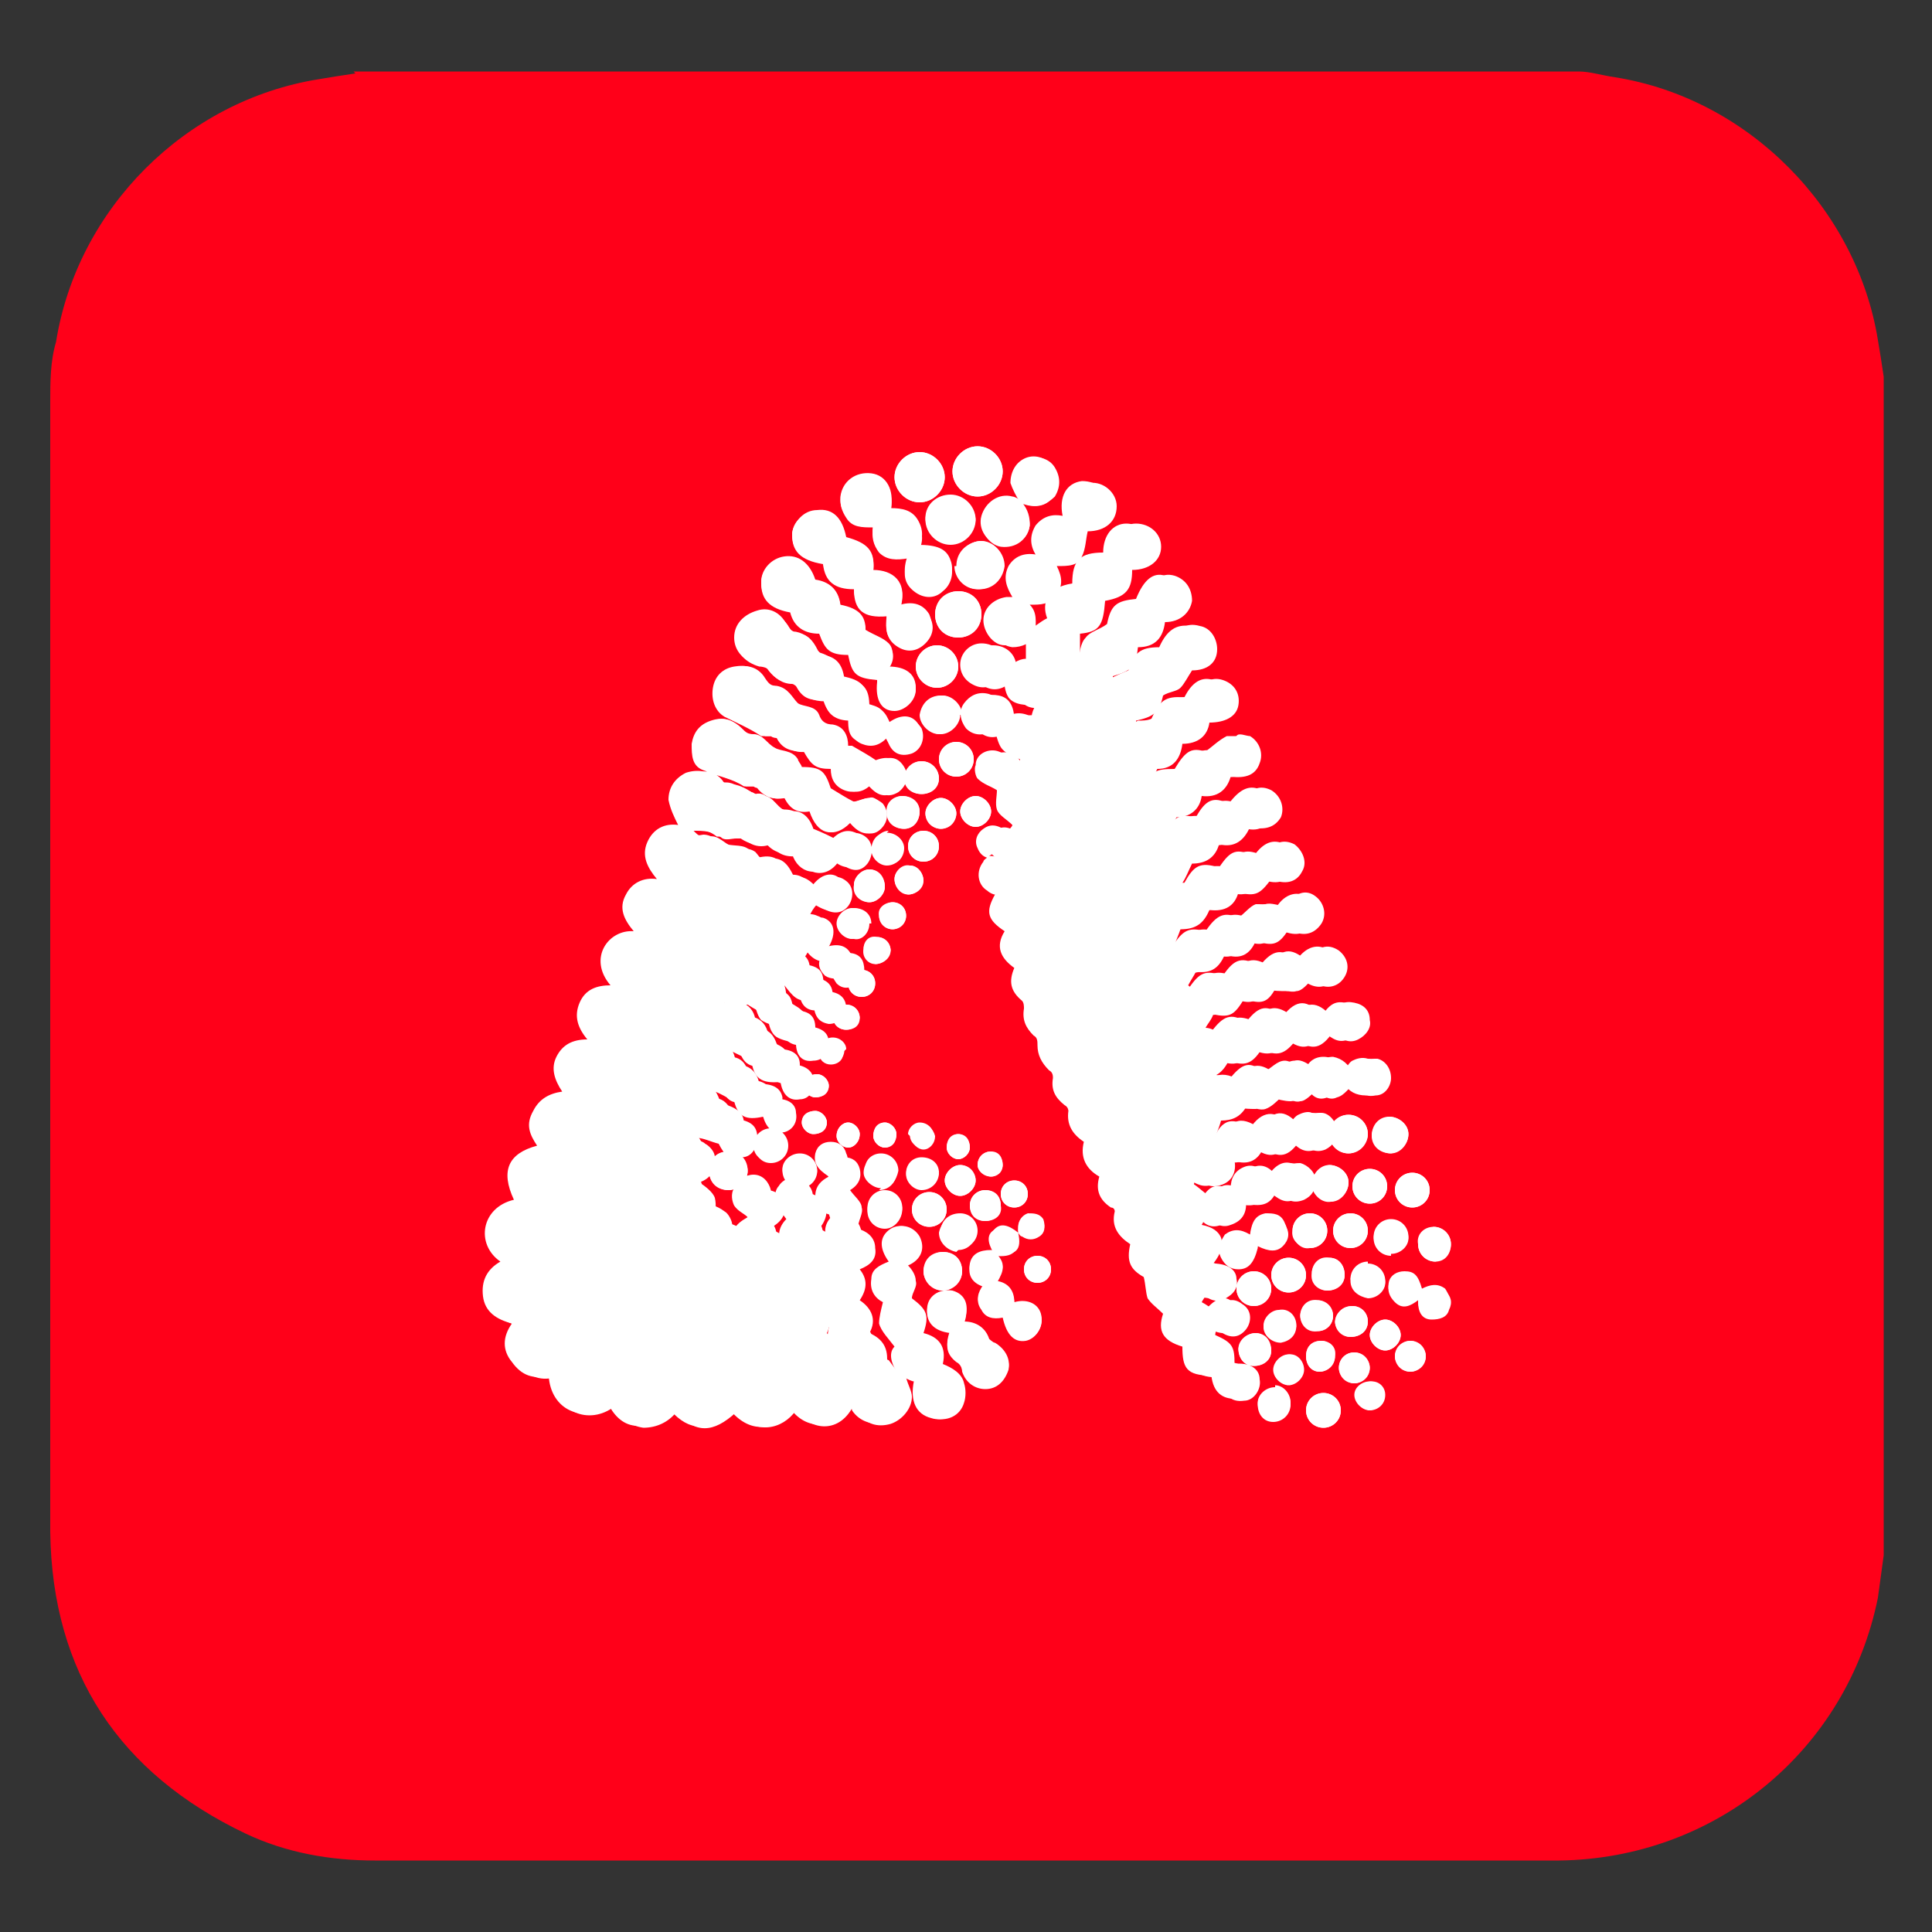 <?xml version="1.0" encoding="UTF-8"?>
<svg xmlns="http://www.w3.org/2000/svg" version="1.1" viewBox="0 0 100 100">
  <rect x="0" y="0" width="100" height="100" fill="#333333" stroke="none"/>
  <defs>
    <style>
      .cls-1 {
        fill: #fff;
      }

      .cls-2 {
        fill: #ff0019;
      }
    </style>
  </defs>
  <!-- Generator: Adobe Illustrator 28.6.0, SVG Export Plug-In . SVG Version: 1.2.0 Build 709)  -->
  <g>
    <g id="Camada_1">
      <path class="cls-2" d="M18.3,3.7c21.1,0,42.3,0,63.4,0,.6,0,1.2.2,1.9.3,6.9,1.1,12.5,6.8,13.6,13.6.1.6.2,1.2.3,1.9v61c-.1.7-.2,1.5-.3,2.2-1.6,7.9-8.4,13.5-16.5,13.6-20.4,0-40.8,0-61.3,0-2.3,0-4.6-.4-6.7-1.4-6.5-3.1-10-8.3-10.1-15.6,0-19.5,0-39,0-58.5,0-1,0-2.1.3-3.1,1.1-6.9,6.7-12.5,13.6-13.6.6-.1,1.2-.2,1.9-.3Z"/>
      <g id="Camada_1-2" data-name="Camada_1">
        <g>
          <path class="cls-1" d="M46.6,71.2c0,.3.2.6.3,1,0,.7-.5,1.3-1.1,1.4-.6.2-1.3,0-1.7-.6,0-.1-.1-.2-.2-.4-.8,1.5-2.2,1.4-3,.3-.7,1.1-2,1.4-3.1.1-1.2,1.1-2.1,1.1-3.1,0-.4.6-1,.9-1.7.8-.7,0-1.2-.5-1.5-1.1-1.3,1-3,.3-3.1-1.5-.8.2-1.4,0-1.9-.7-.5-.6-.5-1.3,0-2-.8-.2-1.4-.6-1.5-1.4-.1-.8.2-1.4.9-1.8-1.3-.9-1-2.8.7-3.2-.7-1.5-.3-2.4,1.2-2.8-.4-.6-.6-1.1-.2-1.8.3-.6.8-.9,1.5-1-.4-.6-.6-1.2-.3-1.8.3-.6.8-.9,1.6-.9-.5-.6-.7-1.2-.4-1.9.3-.7.9-.9,1.6-.9-1.2-1.4-.1-2.9,1.2-2.8-.5-.6-.8-1.2-.4-1.9.3-.6.9-.9,1.6-.8-.5-.6-.8-1.2-.5-1.9.3-.7.9-1,1.6-.9-.2-.4-.4-.8-.5-1.3,0-.6.3-1.1.9-1.4.6-.2,1.2-.1,1.6.3.2.2.3.2.5.2.4,0,.7.3,1,.4.2,0,.4.2.5.2,0,0,0,0,0,0,.7-.2.9.8,1.5.8.6,0,.9.3,1.2.9.5.2.9.4,1.3.6.5-.5,1-.5,1.5-.1.3.4.3.9,0,1.3-.4.4-1,.4-1.5-.1-.7,1-1.8.7-2.1-.3-.6,0-1-.1-1.4-.6-.6.2-1,0-1.4-.3,0,0-.2,0-.4,0-.2,0-.6,0-.7,0-.5-.4-1-.4-1.5-.4.3.3.3.4.8.3.5,0,.8.4,1.2.5.4.1.9,0,1.2.3.1.1.3.2.4.4.8-.2,1.2,0,1.6.9.5-.1.9.1,1.2.6.5-.7,1.1-.8,1.5-.4.4.3.5.9.1,1.3-.4.5-.9.4-1.6-.1-.1.2-.3.4-.4.6.2,0,.5,0,.7.1.6.2.7.8.3,1.5,0,0,0,0,0,0-.5.3-1,.3-1.5-.3,0,.2-.2.4-.3.6,1,.1,1.2.5,1.1,1.4.8,0,1.2.3,1.2.9,0,.5-.4.8-.9.8-.6,0-.9-.5-.8-1.3-.7.3-1.1-.2-1.5-.7,0-.3.2-.5.3-.8-.7,0-.9,0-1.3-.7-.5.2-1,0-1.3-.2-.6,0-1,0-1.4,0-.4-.6-.9,0-1.3,0h1.3c.2.1.3.3.5.4.7-.3,1.2-.2,1.6.3.2.2.3.2.5.2.5,0,.9.2,1.1.7,0,.3,0,.5.1.8.2.1.6.3.8.5.2.2.2.5.3.8.8,0,1.1.3,1.1.9,0,.5-.4.9-.8.9-.5,0-.9-.3-.9-.9-.4-.1-.8-.2-1.1-.4-.2-.2-.3-.7-.4-1-.3-.2-.7-.4-1-.6,0,0-.2-.1-.2,0-.5.2-.9,0-1.2-.2-.5,0-.9.2-1.3.3,0,0,.1.1.2.2,1-.4,1.3-.3,2,.4.8-.3,1.7.2,1.6,1.2.3.1.6.2.8.4.2.2.3.5.4.8.6,0,1.1.2,1.1.8,0,.5-.3.9-.7,1-.5,0-.9-.3-1-.9-1,.1-1.3-.2-1.5-1.1-.4-.2-.8-.4-1.3-.6-.4.4-1,0-1.6-.1.4.2.7.4.9.6,0,0,.2,0,.3,0,1-.2,1.5.1,1.6,1.1.7,0,1.1.4,1.2,1,.7,0,1.1.2,1.2.7,0,.5-.2.9-.6,1-.5.1-.9-.1-1.1-.8-.9.2-1.2,0-1.5-.8-.4-.2-.7-.3-1-.5,0,0-.2,0-.2,0-.3,0-.7.2-1,.2,0,0,.2.2.3.3,1.1-.4,1.6-.1,1.9.9.8.2,1.2.5,1.2,1,0,.5-.3.9-.8,1-.5.1-.9-.1-1.2-.7-.4-.1-.7-.2-1.1-.3-.2,0-.3,0-.5,0,.3,0,.6.1.9.3.2.2.4.5.5.7.1.6-.2,1-.8,1.3.3.3.6.5.8.8.1.3,0,.8,0,1.1.4,0,.8.1,1.2.4.2.1.4.5.4.7.1.8-.4,1.2-1.3,1.3.1.2.3.5.4.7.3-.3.7-.5,1-.8-.2-.9,0-1.2.7-1.6-.2-.2-.5-.3-.7-.6-.1-.2-.2-.6,0-.9,0-.4.6-.7,1-.7.5,0,.8.4.9.8,0,.5-.2.9-.8,1.2.6.2,1.1.5,1.1,1.2,0,.6-.4.9-.9,1.1,0,.2.1.3.2.4.3-.3.7-.7,1-1-.3-.5-.2-1,.2-1.4-.2-.3-.5-.6-.6-.9,0-.2,0-.6.2-.8.3-.5,1-.6,1.4-.2.5.4.5,1,0,1.6.5.2.9.5.9,1.1,0,.6-.4.9-.9,1.1.4.6.4,1.1,0,1.6.5.5.7,1,.4,1.6.2.3.5.6.6.9.1.3,0,.6.1.9,0-.4,0-.8.1-1.3-.8-.7-.9-1.2-.3-2-.8-1-.7-1.7.4-2.2-.4-.6-.4-1.1.1-1.6-.6-.1-.9-.4-.9-1,0-.5.3-.8.7-1-.6-.4-.8-.7-.7-1.2.1-.4.4-.6.8-.6.4,0,.7.2.8.6.2.4,0,.8-.5,1.1.2.3.6.5.6.9,0,.3,0,.7-.2,1.1.4.1.8.4.9,1,0,.6-.3.9-.8,1.1.4.5.5,1.1,0,1.6.6.5.8,1,.5,1.7.6.4,1,.9.9,1.6,0,.1.4.3.6.4,0,0,.1.2.2.2ZM36,45.9c-.4-.3-.9-.3-1.4,0,.5,0,1,0,1.4,0,.2.1.4.5.6.4.7-.2,1.1,0,1.6.5.9-.3,1.1-.2,1.8.7.5-.1,1,.1,1.3.5.1-.2.2-.4.3-.6-.3,0-.7,0-.8-.2-.4-.4-.9-.6-1.5-.8-.4-.1-.7-.3-1.1-.3-.3,0-.6-.3-1-.4-.4,0-.7,0-1.1,0ZM36.2,63.1c-.8.3-1.4,0-1.8-.6-.2.3-.3.5-.4.6.3.2.7.4.9.7.2.3.2.7.4,1.1.2,0,.5-.1.8-.2-.3-.5-.4-1,0-1.6ZM34.6,65.7c-.6.3-1.1.2-1.7-.3,0,.2,0,.4-.1.6,1-.1,1.6.4,1.9,1.3.1-.1.2-.2.2-.2-.1-.5-.2-.9-.3-1.4ZM34.3,61.9c.3-.4.6-.7.9-1-.1,0-.3-.2-.5-.3-.3.2-.6.3-.9.5.2.3.4.6.5.8ZM32.3,63.2c-.2.2-.4.5-.5.7.3.2.6.3.8.5.2-.3.3-.6.5-.9-.2,0-.5-.2-.8-.3ZM39.9,67.9c.1-.2.2-.4.3-.6-.1-.3-.3-.5-.4-.7,0,.2-.2.4-.3.6.1.2.2.4.4.6ZM37.1,67.7c.4-.3.4-.7,0-1.1-.2.2-.3.4-.5.5.1.2.3.3.4.5ZM39.9,68.7c0,0-.1,0-.2,0,.2.3.3.6.5.9.3-.5-.3-.6-.3-1Z"/>
          <path class="cls-1" d="M51.7,44.4c-.5.1-.9,0-1.1-.5-.2-.4,0-.8.3-1,.4-.3.8-.2,1.3.2,0-.2.2-.3.2-.4-.3-.3-.7-.5-.8-.8-.1-.3,0-.7,0-1-.3-.2-.7-.3-1-.6-.1-.1-.2-.5-.1-.7,0-.6.7-.9,1.2-.7.6.2.8.8.5,1.6h.5c0-.4,0-.9.1-1.2-.3-.1-.6-.2-.9-.5-.2-.2-.3-.6-.4-1-.6.3-1.1.3-1.5-.1-.3-.4-.4-.9-.1-1.3.3-.4.7-.6,1.2-.5.5.1.8.6.8,1.3.5-.3.9-.4,1.5-.1,0-.2.1-.4.2-.6-.5,0-1.1,0-1.4-.4-.2-.3-.2-.7-.3-1.1v-.2c.4-.4.8-.7,1.2-.7,0-.4,0-.9,0-1.3,0,0,0,0,0-.1.4-.2.7-.5,1.1-.7-.3-.8,0-1.6,1.3-1.8,0-1.2.4-1.6,1.6-1.6,0-.9.5-1.5,1.2-1.5.7,0,1.3.6,1.3,1.2,0,.7-.5,1.2-1.5,1.2,0,1-.4,1.4-1.4,1.6,0,1.2-.3,1.5-1.3,1.7,0,.5,0,.9,0,1.4,0,0,.3,0,.4,0,.1-.4.1-.9.4-1.2.2-.3.7-.4,1.1-.7.2-1,.5-1.2,1.5-1.3.4-1,.9-1.4,1.5-1.2.6.1,1,.7.9,1.3,0,.6-.5,1-1.4,1.1,0,.8-.5,1.3-1.4,1.3-.1,1-.3,1.3-1.3,1.5v.3c.4-.2.8-.4,1.3-.6.3-.9.6-1.2,1.6-1.2.4-.9.9-1.2,1.6-1.1.5.1.9.7.9,1.2,0,.7-.6,1.1-1.3,1.1-.2.3-.3.7-.6.9-.2.2-.6.3-.9.4-.2.9-.4,1.1-1.4,1.3v.4c.2-.1.4-.3.6-.4.2,0,.5,0,.7-.1.4-.9.7-1.2,1.7-1.1.4-.8.9-1.1,1.5-.9.6.2.9.7.8,1.3-.1.6-.7,1-1.5.9-.2.7-.6,1.1-1.4,1.1-.1.8-.6,1.2-1.3,1.3-.1.4-.3.7-.5,1.2.1,0,.2-.1.3-.2.4-.9.6-1,1.6-1,.6-1,.9-1.1,1.6-.9.4-.3.7-.6,1.1-.8.2,0,.5,0,.7,0,.5.2.7.8.5,1.4-.2.6-.7.8-1.5.7-.2.7-.7,1.1-1.5,1-.2.7-.6,1.1-1.3,1.1-.2.3-.3.6-.5,1,0,0,.2,0,.3,0,.5-1,.8-1.2,1.7-1,.5-.9.9-1.1,1.7-.7.6-.8,1.1-1,1.7-.7.5.3.7.9.5,1.4-.3.6-.8.8-1.6.5-.3.7-.8,1.1-1.6.9-.3.7-.7,1.1-1.4,1-.2.3-.3.6-.5,1,.2,0,.4,0,.6,0,.5-.9.8-1.1,1.8-.8.6-.9.9-1,1.8-.6.5-.7,1-.9,1.6-.6.5.3.7.9.4,1.4-.3.6-.9.7-1.6.4-.6.8-.8.9-1.7.7-.3.7-.8,1-1.5.9-.2.7-.7,1.1-1.5,1-.1.2-.2.4-.3.8.2,0,.4,0,.5-.1.5-.7.8-.8,1.6-.6.6-.9,1-1,1.7-.7.3-.2.6-.6.9-.7.3,0,.7,0,1.1.1.4-.6,1-.8,1.5-.5.5.3.6.9.3,1.4-.3.6-.9.7-1.7.3-.6.8-.9.9-1.7.6-.3.7-.8,1-1.6.7-.3.7-.8,1.1-1.5.9-.1.2-.2.4-.4.7.2,0,.4.1.5.2.6-.9.9-1,1.8-.7.6-.9,1-1,1.9-.5.7-.9,1.2-.9,1.9-.3.5-.7,1.1-.9,1.7-.5.5.3.5,1,.2,1.5-.4.5-1,.5-1.6,0-.3.2-.5.6-.8.6-.3,0-.7,0-1.1-.1-.4.7-.8.8-1.6.5-.5.8-.8.9-1.6.8-.1.2-.3.4-.4.7.3,0,.5.2.8.2.6-.8,1-1,1.8-.5.7-.9,1.1-.9,1.9-.3.7-.9,1.3-.9,2,0,.4-.6.7-.8,1.2-.7.5.1.7.4.8.9,0,.4-.2.9-.6,1-.5.2-.8,0-1.3-.4-.6.9-1.1,1-1.9.4-.5.8-1,.9-1.8.5-.5.8-.9.9-1.7.6-.3.6-.7.9-1.3.9-.1.4-.2.8-.3,1.2,0,0,.1,0,.2,0,0-1.3,1-1.7,1.9-1.1.7-.9,1.1-1,1.8-.4.4-.2.7-.6,1.1-.6.3,0,.7.3,1.1.4.1-.3.4-.6.9-.6.5,0,.8.3,1,.8.2-.2.3-.5.5-.6.2-.1.5-.2.8-.1.4,0,.7.5.7,1,0,.5-.3.8-.8.9-.5,0-.9-.2-1.1-.6-.3.2-.6.6-.9.7-.5.2-.8-.1-1-.4-.3.2-.6.6-.9.6-.3,0-.7-.1-1-.2-.2.2-.5.5-.8.6-.3,0-.6,0-1-.1-.2.5-.7.8-1.3.7-.1.4-.3.8-.4,1.2.1,0,.3,0,.4.1.4-1.3,1-1.6,2-.9.6-.9,1.3-1,2-.2.2-.2.3-.4.5-.5.2-.1.5-.2.7-.1.4,0,.8.5.8.9,0,.4-.3.8-.6,1-.5.2-.9,0-1.3-.5-.6.9-1.1,1-1.9.4-.3.7-.8.9-1.5.7,0,.5-.1,1-.6,1.2-.5.2-.9,0-1.3-.3,0,.1-.1.2-.2.3.3.2.6.5.9.7.5-.7.7-.7,1.5-.5,0-.5.2-.9.7-1.1.5-.2.9.1,1.2.5.4-.6.8-.8,1.2-.7.4,0,.7.5.8.9,0,.5-.2.8-.6,1-.5.2-.8,0-1.4-.5-.3.8-.7.9-1.6.7,0,.6-.2,1-.8,1.1-.5.2-.9,0-1.2-.5-.1.2-.2.3-.3.5,1.2.2,1.4,1,.6,2-.4,0-.7,0-1.1,0-.2.4.3.4.4.5.3-.2.5-.4.7-.6.7,0,1.1.3,1.2.8,0,.4,0,.7-.4.9-.4.3-.8.2-1.2,0,0,.1-.1.2-.2.3.3.2.5.4.7.5.5-.6,1-.8,1.4-.4.4.3.5.9.2,1.3-.4.4-.9.4-1.5,0,0,0,0,.2-.1.3.9.4,1.1.6,1,1.5.7,0,1.2.2,1.3.8,0,.5-.3,1-.8,1.1-.6,0-1.1-.3-1.2-1.2-1.3,0-1.5-.4-1.5-1.5-1-.3-1.3-.8-1-1.7-.3-.3-.6-.5-.8-.8-.1-.3-.1-.7-.2-1.1-.7-.4-.9-.8-.7-1.7-.6-.4-1-.9-.8-1.7,0,0,0-.2-.2-.2-.6-.4-.8-.9-.6-1.6-.7-.4-1-1-.8-1.8-.6-.4-.9-.9-.8-1.6,0,0,0-.2-.2-.3-.5-.4-.7-.8-.6-1.4,0-.1,0-.3-.2-.4-.4-.4-.6-.8-.6-1.3,0-.2,0-.4-.2-.5-.4-.4-.6-.8-.5-1.4,0-.1,0-.3-.1-.4-.6-.5-.7-1-.4-1.7-.7-.5-1-1.1-.5-1.9-.9-.6-1-1-.5-1.9-.1,0-.3-.1-.4-.2-.5-.3-.6-1-.2-1.5,0-.1.2-.2.3-.3.4,0,.9.2,1.3.3,0,0,0,0,0,.1,0,0,0-.1.1-.2-.3-.2-.6-.4-.8-.6-.2.1-.4.3-.6.4ZM54.2,35.9c.2,0,.3,0,.4,0,0-.5.1-.9.2-1.3-.2,0-.5,0-.6,0v1.3ZM61.7,59.6c-.2,0-.4,0-.6-.1-.1,0-.3,0-.4,0,0,0,0,0,0,.1.2.1.5.3.7.4,0-.1.2-.2.3-.4ZM59.4,46.8s0,0,.1,0c.2-.3.4-.5.6-.9-.7,0-.4.6-.7.8Z"/>
          <path class="cls-1" d="M44,42.6c-.8.8-1.6.6-2-.6-.6,0-1-.2-1.3-.7-.6.1-1.1,0-1.4-.5,0,0-.2,0-.3-.1-.1,0-.3,0-.4,0-.6-.4-1.4-.5-2-.8-.6-.2-.8-.8-.7-1.4,0-.6.4-1,1-1.2.6-.2,1.1,0,1.5.4.2.2.3.3.6.3.5,0,.7.5,1.1.7.3.2.9.1,1.2.6,0,.1.2.3.2.4,1,0,1.2.2,1.5,1.1.5.3.8.5,1.2.7.2,0,.5-.2.9-.2.2,0,.5.2.6.3.3.4.3.9-.1,1.3-.4.4-.9.3-1.5-.3Z"/>
          <path class="cls-1" d="M44.9,36.5c.8.2.9.3,1.2,1,.7-.4,1.3-.3,1.6.2.2.5,0,1.1-.5,1.3-.6.2-1.1,0-1.3-.8-.4.4-.8.5-1.3.3-.5-.2-.6-.7-.6-1.2-.7,0-1.2-.3-1.3-1-.6,0-1.1-.2-1.4-.7,0,0-.2-.2-.3-.2-.5,0-.9-.3-1.2-.7,0-.1-.3-.2-.5-.2-.7-.2-1.2-.7-1.2-1.4,0-.7.5-1.3,1.2-1.4.6-.1,1.2.2,1.5.7.1.2.2.3.5.4.5,0,.8.4,1,.8,0,.1.2.3.3.3.7.1,1,.5,1.1,1.2,1,.2,1.3.5,1.3,1.5Z"/>
          <path class="cls-1" d="M43.9,38.6c.4.3.8.5,1.3.8.7-.3,1.1-.2,1.4.3.2.4.1,1-.3,1.3-.5.3-.9.2-1.4-.4-.3.3-.7.5-1.2.3-.5-.2-.7-.6-.7-1.1-.8,0-1-.2-1.4-.9-.6,0-1.1-.1-1.4-.7,0,0-.2,0-.3-.1-.2,0-.3,0-.5,0-.6-.4-1.3-.7-1.9-1-.5-.3-.7-.9-.6-1.5.1-.6.5-1,1.1-1.1.6-.1,1.1,0,1.4.6.2.2.3.3.6.4.5,0,.7.6,1.1.9.3.2.9.2,1.1.6.2.3.4.5.7.5.6.1.9.6.8,1.1Z"/>
          <path class="cls-1" d="M45.4,35.2c-1.1-.1-1.3-.3-1.5-1.3-1,0-1.2-.3-1.5-1.1-.7,0-1.3-.3-1.5-1.1-1.1-.2-1.5-.7-1.5-1.5,0-.7.5-1.2,1.2-1.3.7-.1,1.3.3,1.6,1.2.8,0,1.2.5,1.3,1.3,1,.3,1.3.6,1.3,1.3.4.2.9.4,1.2.7.3.3.3.8,0,1.2.9,0,1.4.4,1.4,1.1,0,.6-.6,1.1-1.1,1.1-.7,0-1-.6-.9-1.5Z"/>
          <path class="cls-1" d="M46.6,71.2c0,0-.1-.2-.2-.2-.3-.5-.4-1-.1-1.3-.3-.4-.7-.8-.8-1.2,0-.3.1-.7.2-1.1-.4-.2-.7-.6-.6-1.2,0-.5.4-.7.9-.9-.5-.7-.5-1.3.1-1.7.5-.3,1.1-.1,1.4.4.3.6,0,1.1-.6,1.5.1.3.3.6.4.8,0,.3-.1.6-.2.9.8.5.9.9.6,1.8.8.3,1.1.8,1,1.6.5.2,1,.4,1.1,1,0,.3,0,.7,0,1-.2.7-1,1-1.6.8-.8-.2-1.1-.9-.9-1.9-.1,0-.3-.1-.5-.2Z"/>
          <path class="cls-1" d="M53.3,32.7s0,0,0,.1c-.4.3-.7.6-1.3.6-.6,0-1.1-.7-1.1-1.3,0-.6.5-1.1,1.2-1.2,0,0,.2,0,.3,0-.3-.5-.5-1-.2-1.6.3-.5.8-.7,1.4-.6-.3-.5-.3-1,0-1.5.4-.5.9-.6,1.4-.5-.2-1,.2-1.7,1-1.8.8,0,1.4.5,1.4,1.2,0,.8-.6,1.3-1.5,1.3-.1.5-.1,1-.3,1.3-.2.5-.8.5-1.3.5.2.5.3,1,0,1.5-.3.4-.8.5-1.4.5.4.5.4.9.3,1.4Z"/>
          <path class="cls-1" d="M46.6,31.4c.7-.1,1.2,0,1.5.5.3.5.2,1-.2,1.4-.4.4-.9.5-1.4.2-.5-.3-.7-.7-.6-1.6-1.2.1-1.7-.3-1.7-1.4-1,0-1.5-.4-1.6-1.3-1.2-.2-1.6-.7-1.6-1.5,0-.7.6-1.2,1.3-1.2.8,0,1.3.5,1.5,1.4,1.1.2,1.5.7,1.4,1.7,1,0,1.8.6,1.4,1.9Z"/>
          <path class="cls-1" d="M47.5,28.4c.9,0,1.4.1,1.7.8.2.5,0,1.1-.4,1.4-.4.4-1,.4-1.5,0-.5-.4-.6-.9-.3-1.7-.6.1-1.1.1-1.5-.3-.3-.4-.4-.8-.3-1.3-.6,0-1.1,0-1.4-.5-.2-.3-.3-.6-.3-.9,0-.8.8-1.3,1.6-1.2.8.1,1.2.9,1,1.8.6,0,1.1,0,1.4.6.3.5.3,1,0,1.5Z"/>
          <path class="cls-1" d="M49.2,68.9c-.9,0-1.3-.6-1.2-1.3.1-.6.7-.9,1.3-.8.7.2.9.8.6,1.6.6,0,1.1.3,1.3.9,0,0,.2.2.3.2.5.3.8.8.7,1.3-.1.5-.6,1-1.2,1-.5,0-1-.3-1.2-.9,0-.2-.2-.4-.3-.5-.5-.4-.6-.8-.3-1.6Z"/>
          <path class="cls-1" d="M51.6,65c.4.5.4.7,0,1.4.6.1.9.5.9,1.1.8-.2,1.3.1,1.4.7.1.5-.3,1.1-.8,1.2-.6.1-1-.3-1.2-1.2-.5.1-.9,0-1.1-.4-.3-.4-.2-.8.1-1.2,0,0,0,0,0,0-.6-.2-.8-.6-.7-1.1.1-.5.5-.7,1.1-.7,0,0,.1,0,.2,0,0,0,.1.1.2.2Z"/>
          <path class="cls-1" d="M65.1,64.5c-.2.8-.5,1.1-1,1.1-.4,0-.7-.2-.9-.6-.2-.4,0-.8.2-1.1.4-.3.8-.3,1.3,0,.1-.7.3-1,.8-1.1.4,0,.8,0,1,.5.2.4.2.8-.1,1.1-.3.4-.7.4-1.3,0Z"/>
          <path class="cls-1" d="M46.3,24.7c0-.7.6-1.3,1.3-1.3.7,0,1.3.6,1.3,1.3,0,.7-.6,1.3-1.3,1.3-.7,0-1.3-.6-1.3-1.3Z"/>
          <path class="cls-1" d="M51.9,24.4c0,.7-.6,1.3-1.3,1.3-.7,0-1.3-.6-1.3-1.3,0-.7.6-1.3,1.3-1.3.7,0,1.3.6,1.3,1.3Z"/>
          <path class="cls-1" d="M50.5,26.9c0,.7-.6,1.3-1.3,1.3-.7,0-1.3-.6-1.3-1.3,0-.7.6-1.2,1.3-1.2.7,0,1.3.6,1.3,1.3Z"/>
          <path class="cls-1" d="M52.8,25.9c.3.3.5.7.5,1.2,0,.7-.7,1.3-1.5,1.1-.7-.1-1.2-.8-1-1.5.2-.7.9-1.2,1.6-1,.1,0,.3.1.4.2h0Z"/>
          <path class="cls-1" d="M52.8,26c-.2-.3-.4-.7-.5-1,0-.6.3-1.1.8-1.3.5-.2,1.1,0,1.4.5.3.5.3,1.1,0,1.5-.3.5-.9.6-1.5.4-.1,0-.2,0-.3-.1,0,0,0,0,0,0Z"/>
          <path class="cls-1" d="M49.5,29.3c0-.7.5-1.2,1.2-1.3.7,0,1.3.6,1.2,1.3,0,.7-.6,1.2-1.3,1.2-.7,0-1.2-.6-1.2-1.2Z"/>
          <path class="cls-1" d="M49.6,30.6c.7,0,1.2.5,1.2,1.2,0,.6-.5,1.2-1.2,1.2-.7,0-1.2-.5-1.2-1.2,0-.6.5-1.2,1.2-1.2Z"/>
          <path class="cls-1" d="M73.4,67.3c-.4.3-.8.5-1.2.1-.3-.3-.4-.6-.3-1,.1-.3.4-.5.8-.5.5,0,.7.2.9.9.4-.3.8-.4,1.2,0,.3.3.4.6.2,1-.1.4-.5.5-.9.5-.5,0-.7-.4-.7-.9Z"/>
          <path class="cls-1" d="M52,34.8v.2c-.5.5-1,.7-1.5.5-.5-.2-.8-.6-.8-1.1,0-.6.5-1.1,1.1-1.1.7,0,1.2.5,1.2,1.1,0,.1,0,.3,0,.4Z"/>
          <path class="cls-1" d="M48.5,35.6c-.6,0-1.1-.5-1.1-1.1,0-.6.5-1.1,1.1-1.1.6,0,1.1.5,1.1,1.1,0,.6-.5,1.1-1.1,1.1Z"/>
          <path class="cls-1" d="M49.7,37c0,.5-.5,1-1,1-.6,0-1-.5-1-1,0-.6.5-1,1.1-1,.5,0,1,.5,1,1Z"/>
          <path class="cls-1" d="M37.7,61.6c-.6,0-1-.4-1-1,0-.6.4-1,1-1,.6,0,1,.4,1,1,0,.5-.4,1-1,1Z"/>
          <path class="cls-1" d="M48.8,64.8c.6,0,1,.4,1,1,0,.5-.5,1-1,1-.6,0-1-.5-1-1,0-.5.5-1,1-1Z"/>
          <path class="cls-1" d="M68.8,58.7c0-.5.4-1,1-1,.5,0,1,.4,1,1,0,.5-.4,1-1,1-.5,0-1-.4-1-1Z"/>
          <path class="cls-1" d="M69.8,61.2c0,.5-.4.9-.9,1-.5,0-1-.4-1-.9,0-.5.4-.9.9-1,.5,0,1,.4,1,.9Z"/>
          <path class="cls-1" d="M71,58.8c0-.5.4-.9.9-1,.5,0,1,.4,1,.9,0,.5-.4.9-.9,1-.5,0-.9-.4-1-.9Z"/>
          <path class="cls-1" d="M44.9,62.6c0-.5.4-.9.9-.9.5,0,.9.4.9.9,0,.5-.4,1-.9,1-.5,0-.9-.4-.9-.9Z"/>
          <path class="cls-1" d="M71.8,61.4c0,.5-.4.9-.9.9-.5,0-.9-.4-.9-.9,0-.5.4-.9.9-.9.5,0,.9.4.9.9Z"/>
          <path class="cls-1" d="M68.7,63.7c0,.5-.4.9-.9.9-.5,0-1-.4-.9-.9,0-.5.4-.9.9-.9.5,0,.9.4.9.9Z"/>
          <path class="cls-1" d="M49.6,64.7c-.5,0-.9-.4-.9-1,0-.5.4-.9,1-.9.5,0,.9.4.9.9,0,.5-.4.9-.9.9Z"/>
          <path class="cls-1" d="M69.9,62.8c.5,0,.9.4.9.9,0,.5-.4.9-.9.9-.5,0-.9-.4-.9-.9,0-.5.4-.9.9-.9Z"/>
          <path class="cls-1" d="M49.5,40.2c-.5,0-.9-.4-.9-.9,0-.5.4-.9.9-.9.5,0,.9.4.9.9,0,.5-.4.9-.9.9Z"/>
          <path class="cls-1" d="M73.1,62.5c-.5,0-.9-.4-.9-.9,0-.5.4-.9.9-.9.5,0,.9.4.9.9,0,.5-.4.9-.9.9Z"/>
          <path class="cls-1" d="M64.9,67.6c-.5,0-.9-.4-.9-.9,0-.5.4-.9.9-.9.5,0,.9.4.9.9,0,.5-.4.9-.9.9Z"/>
          <path class="cls-1" d="M72,64.9c-.5,0-.9-.4-.9-.9,0-.5.4-.9.9-.9.5,0,.9.4.9.9,0,.5-.4.9-.9.8Z"/>
          <path class="cls-1" d="M67.6,66c0,.5-.4.9-.9.9-.5,0-.9-.4-.9-.9,0-.5.4-.9.9-.9.5,0,.9.4.9.9Z"/>
          <path class="cls-1" d="M48.1,63.5c-.5,0-.9-.4-.9-.9,0-.5.4-.9.9-.9.5,0,.9.4.9.9,0,.5-.4.9-.9.9Z"/>
          <path class="cls-1" d="M69.4,73c0,.5-.4.9-.9.9-.5,0-.9-.4-.9-.9,0-.5.4-.9.9-.9.5,0,.9.4.9.9Z"/>
          <path class="cls-1" d="M42.3,60.6c0,.5-.4.9-.9.9-.5,0-.9-.4-.9-.9,0-.5.4-.8.9-.8.5,0,.9.4.9.9Z"/>
          <path class="cls-1" d="M68.8,65.1c.5,0,.8.4.8.9,0,.5-.4.8-.9.8-.5,0-.9-.4-.8-.9,0-.5.4-.9.9-.8Z"/>
          <path class="cls-1" d="M70.8,65.4c.5,0,.9.4.9.9,0,.5-.4.8-.9.8-.5,0-.8-.4-.9-.9,0-.5.4-.9.9-.9Z"/>
          <path class="cls-1" d="M75.1,64.4c0,.5-.4.8-.8.9-.5,0-.9-.4-.9-.9,0-.5.4-.8.8-.9.5,0,.9.4.9.9Z"/>
          <path class="cls-1" d="M45.6,61.5c-.4,0-.9-.4-.9-.8,0-.5.4-.9.8-.9.5,0,.9.4.9.9,0,.5-.4.9-.9.9Z"/>
          <path class="cls-1" d="M39.9,58.4c.5,0,.9.4.9.9,0,.5-.4.9-.9.9-.5,0-.8-.4-.8-.8,0-.5.4-.9.9-.9Z"/>
          <path class="cls-1" d="M47.7,41.1c-.5,0-.9-.4-.9-.8,0-.5.4-.9.9-.9.5,0,.9.4.9.9,0,.5-.4.8-.9.8Z"/>
          <path class="cls-1" d="M66,71.8c.5,0,.8.4.8.9,0,.5-.4.9-.9.9-.5,0-.8-.4-.8-.9,0-.5.4-.8.9-.8Z"/>
          <path class="cls-1" d="M46.7,41.2c.5,0,.9.4.9.8,0,.5-.4.9-.8.9-.5,0-.9-.4-.9-.8,0-.5.4-.9.8-.9Z"/>
          <path class="cls-1" d="M42.8,49s0,0,0,0c.7-.2,1.1,0,1.3.5.1.4,0,.7-.4,1-.3.2-.7.2-1,0-.3-.3-.4-.6-.2-1,0-.1.1-.2.2-.3Z"/>
          <path class="cls-1" d="M64.1,69.8c0-.4.4-.8.9-.8.5,0,.8.4.8.9,0,.5-.4.8-.9.8-.5,0-.8-.4-.8-.9Z"/>
          <path class="cls-1" d="M45.9,43.1c.5,0,.9.4.9.8,0,.5-.4.9-.8.8-.4,0-.8-.4-.8-.8,0-.5.4-.9.8-.9Z"/>
          <path class="cls-1" d="M67.1,68.6c0,.5-.3.8-.8.9-.5,0-.9-.4-.9-.8,0-.4.4-.8.8-.8.5,0,.9.4.9.8Z"/>
          <path class="cls-1" d="M48.6,60.7c0,.5-.4.9-.9.9-.4,0-.8-.4-.8-.8,0-.5.3-.8.8-.8.5,0,.9.4.9.8Z"/>
          <path class="cls-1" d="M45,47.8c0,.5-.4.9-.8.8-.5,0-.8-.4-.8-.8,0-.4.4-.8.8-.8.5,0,.9.3.9.8Z"/>
          <path class="cls-1" d="M69,68.1c0,.5-.4.8-.8.8-.5,0-.9-.4-.9-.8,0-.5.4-.9.9-.8.4,0,.8.4.8.8Z"/>
          <path class="cls-1" d="M45,46.7c-.5,0-.9-.4-.8-.9,0-.4.4-.8.8-.8.5,0,.8.4.8.9,0,.4-.4.8-.8.8Z"/>
          <path class="cls-1" d="M70,67.6c.5,0,.8.4.8.8,0,.5-.4.8-.9.8-.4,0-.8-.4-.8-.8,0-.4.4-.8.9-.8Z"/>
          <path class="cls-1" d="M71.7,69.9c-.4,0-.8-.4-.8-.8,0-.4.4-.8.8-.8.4,0,.8.4.8.8,0,.4-.4.8-.8.8Z"/>
          <path class="cls-1" d="M50.5,41.2c.4,0,.8.4.8.8,0,.4-.4.8-.8.8-.4,0-.8-.4-.8-.8,0-.4.4-.8.8-.8Z"/>
          <path class="cls-1" d="M51,61.6c.5,0,.8.3.8.8,0,.5-.4.8-.8.8-.5,0-.8-.4-.8-.8,0-.5.4-.8.8-.8Z"/>
          <path class="cls-1" d="M50.5,61.1c0,.4-.4.8-.8.8-.4,0-.8-.4-.8-.8,0-.4.4-.8.8-.8.4,0,.8.4.8.8Z"/>
          <path class="cls-1" d="M73.8,70.2c0,.4-.4.8-.8.8-.4,0-.8-.4-.8-.8,0-.4.4-.8.8-.8.4,0,.8.4.8.8Z"/>
          <path class="cls-1" d="M66.7,71.7c-.4,0-.8-.4-.8-.8,0-.4.4-.8.8-.8.4,0,.8.4.7.8,0,.4-.4.8-.8.8Z"/>
          <path class="cls-1" d="M48.7,41.3c.4,0,.8.4.8.8,0,.4-.3.8-.8.8-.4,0-.8-.3-.8-.8,0-.4.4-.8.8-.8Z"/>
          <path class="cls-1" d="M70.9,70.8c0,.4-.4.8-.8.8-.4,0-.8-.4-.8-.8,0-.4.3-.8.8-.8.4,0,.8.4.8.8Z"/>
          <path class="cls-1" d="M68.4,69.4c.4,0,.8.3.7.8,0,.4-.4.8-.8.8-.4,0-.7-.3-.7-.8,0-.5.3-.8.8-.8Z"/>
          <path class="cls-1" d="M51.6,65c0,0-.1-.1-.2-.2-.3-.5-.3-.9,0-1.1.3-.3.7-.2,1.2.2h0c.2.9-.2,1.2-1.1,1.1Z"/>
          <path class="cls-1" d="M47.8,44.6c-.4,0-.8-.3-.8-.8,0-.4.3-.8.8-.8.4,0,.8.3.8.8,0,.4-.3.8-.8.8Z"/>
          <path class="cls-1" d="M70.9,73c-.4,0-.8-.4-.8-.8,0-.4.4-.7.8-.7.4,0,.7.3.7.7,0,.4-.3.8-.8.8Z"/>
          <path class="cls-1" d="M47,46.3c-.4,0-.7-.4-.7-.8,0-.4.4-.8.8-.7.4,0,.7.4.7.8,0,.4-.4.7-.8.7Z"/>
          <path class="cls-1" d="M46.9,47.4c0,.4-.4.7-.7.7-.4,0-.7-.4-.7-.7,0-.4.4-.7.7-.7.4,0,.7.3.7.7Z"/>
          <path class="cls-1" d="M53.7,65c.4,0,.7.3.7.7,0,.4-.3.7-.7.7-.4,0-.7-.3-.7-.7,0-.4.3-.7.7-.7Z"/>
          <path class="cls-1" d="M44.7,49.1c0-.4.3-.7.7-.6.4,0,.7.4.7.7,0,.4-.4.7-.8.7-.4,0-.7-.4-.6-.8Z"/>
          <path class="cls-1" d="M52.7,63.8c0-.1,0-.2,0-.3,0-.3.2-.6.5-.7.3,0,.6,0,.8.3.1.3.1.6-.2.8-.3.2-.6.2-.9,0,0,0-.2-.1-.2-.2,0,0,0,0,0,0Z"/>
          <path class="cls-1" d="M44.6,50.2c.4,0,.7.3.7.7,0,.4-.3.7-.7.7-.4,0-.7-.3-.7-.7,0-.4.3-.7.7-.7Z"/>
          <path class="cls-1" d="M53.2,61.8c0,.4-.3.7-.7.7-.4,0-.7-.3-.7-.7,0-.4.3-.7.7-.7.4,0,.7.3.7.7Z"/>
          <path class="cls-1" d="M44.5,52.7c0,.4-.3.6-.7.6-.4,0-.7-.3-.7-.7,0-.3.3-.6.7-.6.4,0,.7.3.7.7Z"/>
          <path class="cls-1" d="M51.9,60.3c0,.4-.3.6-.6.6-.3,0-.7-.3-.7-.6,0-.4.3-.7.7-.7.4,0,.6.3.6.7Z"/>
          <path class="cls-1" d="M43.7,54.4c0,.3-.3.7-.6.6-.4,0-.6-.2-.6-.6,0-.4.2-.7.6-.7.4,0,.7.3.7.6Z"/>
          <path class="cls-1" d="M45.8,58.1c.3,0,.6.3.6.6,0,.4-.3.7-.6.7-.3,0-.6-.3-.6-.6,0-.4.3-.7.6-.7Z"/>
          <path class="cls-1" d="M44.5,58.7c0,.4-.3.7-.6.7-.3,0-.6-.3-.6-.6,0-.4.3-.7.6-.7.3,0,.6.3.6.6Z"/>
          <path class="cls-1" d="M42.9,56.2c0,.4-.3.6-.7.6-.3,0-.6-.3-.6-.6,0-.4.3-.6.7-.6.3,0,.6.3.6.6Z"/>
          <path class="cls-1" d="M42.8,58.1c0,.4-.3.6-.7.6-.3,0-.6-.3-.6-.6,0-.4.3-.6.7-.6.3,0,.6.3.6.6Z"/>
          <path class="cls-1" d="M47.1,58.8c0-.4.2-.6.6-.6.3,0,.6.2.7.6,0,.4-.3.7-.6.7-.3,0-.6-.3-.6-.6Z"/>
          <path class="cls-1" d="M49.6,58.7c.4,0,.6.3.6.7,0,.3-.3.6-.6.6-.3,0-.6-.3-.6-.6,0-.4.3-.7.6-.7Z"/>
          <path class="cls-1" d="M36,45.9c.4,0,.7,0,1.1,0,.3,0,.7.4,1,.4.4,0,.7.1,1.1.3.6.2,1.1.3,1.5.8.2.2.5.1.8.2,0,.2-.2.4-.3.6-.3-.4-.7-.7-1.3-.5-.7-.9-.9-1-1.8-.7-.4-.5-.9-.7-1.6-.5-.1,0-.4-.3-.6-.4h0Z"/>
          <path class="cls-1" d="M36.2,63.1c-.4.6-.4,1.1,0,1.6-.3,0-.6.1-.8.2-.1-.4-.1-.8-.4-1.1-.2-.3-.6-.5-.9-.7,0-.1.2-.4.4-.6.4.7.9.9,1.8.6Z"/>
          <path class="cls-1" d="M36.5,48.9c.4,0,.8,0,1.4,0,.3.3.7.5,1.3.2.5.6.6.7,1.3.7,0,.3-.2.5-.3.8,0,0,0,0,0,0-.1-.5-.5-.8-1.1-.7-.2,0-.4,0-.5-.2-.4-.5-.9-.6-1.6-.3-.2-.1-.3-.3-.5-.4h0Z"/>
          <path class="cls-1" d="M34.6,65.7c.1.5.2.9.3,1.4,0,0-.1,0-.2.2-.3-1-.9-1.4-1.9-1.3,0-.2,0-.4.1-.6.5.5,1.1.6,1.7.3Z"/>
          <path class="cls-1" d="M34.3,61.9c-.1-.2-.3-.5-.5-.8.3-.2.6-.3.9-.5.2,0,.4.2.5.3-.3.3-.6.7-.9,1Z"/>
          <path class="cls-1" d="M32.3,63.2c.3.1.5.2.8.3-.2.3-.3.6-.5.9-.3-.2-.5-.3-.8-.5.2-.2.3-.4.5-.7Z"/>
          <path class="cls-1" d="M39.9,67.9c-.1-.2-.2-.4-.4-.6,0-.2.2-.4.3-.6.1.2.2.4.4.7,0,.1-.2.3-.3.6Z"/>
          <path class="cls-1" d="M37.1,67.7c-.1-.2-.2-.3-.4-.5.2-.2.3-.4.5-.5.3.4.3.7,0,1.1Z"/>
          <path class="cls-1" d="M36,45.9c-.5,0-1,0-1.4,0,.5-.3,1-.2,1.4,0,0,0,0,0,0,0Z"/>
          <path class="cls-1" d="M39.9,68.7c0,.4.6.4.3,1-.2-.3-.4-.6-.5-.9,0,0,.1,0,.2,0Z"/>
          <path class="cls-1" d="M36.5,48.8h-1.3c.4,0,.9-.6,1.3,0,0,0,0,0,0,0Z"/>
          <path class="cls-1" d="M54.2,35.9v-1.3c.2,0,.4,0,.6,0,0,.4-.1.8-.2,1.3,0,0-.3,0-.4,0Z"/>
          <path class="cls-1" d="M51.7,44.4c.2-.1.4-.3.6-.4.3.2.5.4.8.6,0,0,0,.1-.1.2,0,0,0,0,0-.1-.4,0-.9-.2-1.3-.3,0,0,0,0,0,0Z"/>
          <path class="cls-1" d="M62.6,65.5c-.2.2-.5.4-.7.6,0-.2-.6,0-.4-.5.4,0,.8,0,1.1,0,0,0,0,0,0,0Z"/>
          <path class="cls-1" d="M61.7,59.6c-.1.1-.2.3-.3.4-.2-.2-.5-.3-.7-.4,0,0,0,0,0-.1.1,0,.3,0,.4,0,.2,0,.4,0,.6.1Z"/>
          <path class="cls-1" d="M59.4,46.8c.3-.2,0-.8.7-.8-.2.3-.4.6-.6.9,0,0,0,0-.1,0Z"/>
          <path class="cls-1" d="M52.7,63.8c-.5-.4-.9-.5-1.2-.2-.3.3-.4.7,0,1.1,0,0-.1,0-.2,0-.6,0-1,.2-1.1.7-.1.5.2.8.7,1.1,0,0,0,0,0,0-.3.4-.4.8-.1,1.2.3.4.7.5,1.1.4.2.9.6,1.3,1.2,1.2.5,0,.9-.6.8-1.2-.1-.6-.7-.9-1.4-.7,0-.6-.3-1-.9-1.1.4-.7.4-.9,0-1.4,1,.1,1.3-.2,1.1-1.1,0,0,.1.2.2.2.3.2.6.2.9,0,.3-.2.3-.5.2-.8-.2-.3-.5-.4-.8-.3-.3,0-.5.3-.5.7,0,.1,0,.2,0,.3ZM52.8,26c-.1,0-.3-.1-.4-.2-.7-.2-1.4.2-1.6,1-.1.7.4,1.4,1,1.5.8.1,1.4-.4,1.5-1.1,0-.5-.2-.8-.5-1.2,0,0,.2,0,.3.1.6.2,1.1,0,1.5-.4.3-.5.3-1,0-1.5-.3-.5-.9-.6-1.4-.5-.6.2-.9.7-.8,1.3,0,.4.3.7.5,1ZM51.7,44.4h0c-.1.1-.2.2-.3.3-.4.5-.3,1.2.2,1.5.1,0,.3.1.4.2-.5.9-.3,1.3.5,1.9-.4.8-.2,1.4.5,1.9-.3.7-.1,1.3.4,1.7,0,0,.1.3.1.4,0,.6,0,1,.5,1.4.1.1.2.4.2.5,0,.6.1,1,.6,1.3.1,0,.2.3.2.4,0,.6.1,1.1.6,1.4,0,0,.2.2.2.3-.1.7.2,1.3.8,1.6-.2.8,0,1.4.8,1.8-.2.7,0,1.2.6,1.6,0,0,.2.2.2.2-.2.8.2,1.3.8,1.7-.2.9,0,1.3.7,1.7,0,.4,0,.8.2,1.1.1.3.5.5.8.8-.3.9,0,1.4,1,1.7,0,1.2.2,1.5,1.5,1.5.1.9.5,1.3,1.2,1.2.5,0,.9-.6.8-1.1,0-.6-.6-.9-1.3-.8,0-.9-.1-1.1-1-1.5,0,0,0-.2.1-.3.6.5,1.1.5,1.5,0,.3-.4.3-1-.2-1.3-.5-.4-1-.2-1.4.4-.2-.2-.5-.4-.7-.5,0,0,.1-.2.2-.3.4.3.8.3,1.2,0,.3-.2.5-.5.4-.9,0-.5-.5-.8-1.2-.8h0c.8-1,.5-1.8-.6-2,.1-.2.2-.3.3-.5.3.4.7.7,1.2.5.6-.2.8-.6.8-1.1.9.2,1.3,0,1.6-.7.5.6.9.7,1.4.5.4-.2.6-.5.6-1,0-.4-.4-.8-.8-.9-.5,0-.8.1-1.2.7-.3-.4-.7-.7-1.2-.5-.5.2-.7.6-.7,1.1-.8-.3-1.1-.2-1.5.5-.3-.2-.6-.5-.9-.7,0,0,0-.2.2-.3.4.4.8.5,1.3.3.5-.2.7-.7.6-1.2.7.2,1.2,0,1.5-.7.8.6,1.3.5,1.9-.4.4.5.8.7,1.3.5.4-.2.7-.6.6-1,0-.4-.4-.9-.8-.9-.2,0-.5,0-.7.1-.2.1-.3.4-.5.5-.7-.8-1.3-.8-2,.2-1-.7-1.6-.5-2,.9-.2,0-.3,0-.4-.1.1-.4.3-.8.4-1.2.6,0,1-.2,1.3-.7.4,0,.7.2,1,.1.3-.1.6-.4.8-.6.3,0,.7.3,1,.2.3,0,.6-.4.9-.6.2.3.6.6,1,.4.4-.1.6-.5.9-.7.2.5.6.7,1.1.6.5,0,.8-.5.8-.9,0-.5-.3-.9-.7-1-.3,0-.6,0-.8.1-.2.1-.3.4-.5.6-.2-.4-.5-.7-1-.8-.5,0-.8.3-.9.6-.4-.2-.7-.5-1.1-.4-.4,0-.7.4-1.1.6-.7-.5-1.2-.5-1.8.4-.9-.6-1.9-.2-1.9,1.1-.1,0-.2,0-.2,0,.1-.4.2-.8.3-1.2.6,0,1-.3,1.3-.9.8.3,1.2.2,1.7-.6.8.4,1.2.3,1.8-.5.8.6,1.3.5,1.9-.4.5.5.9.6,1.3.4.4-.2.7-.6.6-1,0-.5-.3-.8-.8-.9-.5-.1-.8,0-1.2.7-.7-.8-1.3-.8-2,0-.8-.6-1.3-.6-1.9.3-.9-.4-1.3-.3-1.8.5-.3,0-.5-.2-.8-.2.1-.2.3-.4.4-.7.9.2,1.1,0,1.6-.8.9.3,1.2.2,1.6-.5.4,0,.8.2,1.1.1.3,0,.6-.4.8-.6.5.5,1.2.5,1.6,0,.4-.5.3-1.1-.2-1.5-.6-.4-1.1-.2-1.7.5-.8-.7-1.3-.6-1.9.3-.8-.5-1.3-.4-1.9.5-.9-.3-1.2-.2-1.8.7-.2,0-.4-.1-.5-.2.1-.2.3-.5.4-.7.8.1,1.2-.2,1.5-.9.8.3,1.3,0,1.6-.7.9.3,1.2.2,1.7-.6.7.4,1.3.3,1.7-.3.3-.5.1-1.1-.3-1.4-.5-.4-1.1-.2-1.5.5-.4,0-.8-.2-1.1-.1-.3,0-.6.4-.9.7-.8-.3-1.2-.2-1.7.7-.8-.2-1.1-.1-1.6.6,0,0-.3,0-.5.1.1-.3.2-.5.3-.8.8,0,1.2-.3,1.5-1,.8.1,1.3-.2,1.5-.9.9.2,1.1.1,1.7-.7.7.3,1.3.2,1.6-.4.3-.5,0-1.1-.4-1.4-.6-.3-1.1-.1-1.6.6-.9-.4-1.3-.3-1.8.6-1-.2-1.3,0-1.8.8-.2,0-.4,0-.6,0,.2-.3.3-.6.5-1,.7,0,1.2-.3,1.4-1,.8.2,1.3-.2,1.6-.9.8.2,1.3,0,1.6-.5.2-.5,0-1.1-.5-1.4-.6-.3-1.1-.1-1.7.7-.8-.3-1.2-.2-1.7.7-.9-.2-1.2,0-1.7,1-.1,0-.2,0-.3,0,.2-.3.3-.7.5-1,.7,0,1.2-.4,1.3-1.1.8.1,1.3-.3,1.5-1,.8.1,1.3-.1,1.5-.7.2-.5,0-1.1-.5-1.4-.2,0-.6-.2-.7,0-.4.2-.7.5-1.1.8-.7-.2-1,0-1.6.9-1,0-1.2.1-1.6,1,0,0-.2.1-.3.2.2-.4.3-.8.5-1.2.8,0,1.2-.5,1.3-1.3.8,0,1.3-.4,1.4-1.1.8,0,1.4-.3,1.5-.9.1-.6-.2-1.1-.8-1.3-.6-.2-1.1.1-1.5.9-.9-.1-1.3.1-1.7,1.1-.3,0-.5,0-.7.1-.2,0-.4.3-.6.4v-.4c.9-.2,1.2-.4,1.4-1.3.3-.2.7-.2.9-.4.2-.2.4-.6.6-.9.8,0,1.3-.4,1.3-1.1,0-.5-.3-1.1-.9-1.2-.7-.2-1.2.1-1.6,1.1-.9,0-1.3.2-1.6,1.2-.5.2-.9.4-1.3.6v-.3c1-.3,1.2-.5,1.3-1.5.9,0,1.3-.5,1.4-1.3.8,0,1.3-.5,1.4-1.1,0-.6-.3-1.1-.9-1.3-.7-.2-1.1.2-1.5,1.2-1,0-1.3.3-1.5,1.3-.4.3-.9.4-1.1.7-.2.3-.3.8-.4,1.2-.1,0-.3,0-.4,0,0-.5,0-.9,0-1.4,1-.1,1.2-.4,1.3-1.7,1.1-.2,1.4-.6,1.4-1.6.9,0,1.5-.5,1.5-1.2,0-.7-.6-1.2-1.3-1.2-.7,0-1.2.6-1.2,1.5-1.1,0-1.5.4-1.6,1.6-1.3.2-1.6,1-1.3,1.8-.4.2-.8.5-1.1.7,0-.5.1-1-.3-1.4.6,0,1,0,1.4-.5.3-.5.3-.9,0-1.5.6,0,1.1,0,1.3-.5.2-.4.2-.9.3-1.3.9,0,1.5-.5,1.5-1.3,0-.7-.7-1.3-1.4-1.2-.8,0-1.2.7-1,1.8-.6,0-1,0-1.4.5-.4.5-.3,1,0,1.5-.6-.1-1.1,0-1.4.6-.3.5-.2,1.1.2,1.6-.1,0-.2,0-.3,0-.7,0-1.2.5-1.2,1.2,0,.6.4,1.2,1.1,1.3.5,0,.9-.2,1.3-.6,0,.4,0,.8,0,1.3-.5,0-.9.2-1.1.7,0-.1,0-.3,0-.4,0-.6-.5-1.1-1.2-1.1-.6,0-1.1.5-1.1,1.1,0,.5.3.9.8,1.1.5.2,1,0,1.4-.5,0,.4.1.8.3,1.1.3.5.8.5,1.4.4,0,.2-.1.4-.2.6-.5-.3-1-.2-1.5.1,0-.8-.3-1.2-.8-1.3-.5-.1-1,0-1.2.5-.3.4-.2.9.1,1.3.4.4.9.5,1.5.1.1.3.2.7.4,1,.2.2.6.3.9.5,0,.4,0,.8-.1,1.2h-.5c.3-.8.1-1.4-.5-1.6-.5-.2-1.1.1-1.2.7,0,.2,0,.6.1.7.3.3.7.4,1,.6,0,.3-.1.7,0,1,.1.3.5.5.8.8,0,0-.1.2-.2.4-.5-.4-.9-.5-1.3-.2-.3.2-.4.7-.3,1,.2.4.6.6,1.1.5ZM42.9,49c.4-.7.3-1.3-.3-1.5-.2,0-.5,0-.7-.1.1-.2.2-.4.4-.6.6.5,1.2.6,1.6.1.3-.4.3-1-.1-1.3-.5-.4-1-.2-1.5.4-.3-.4-.7-.7-1.2-.6-.4-.9-.8-1.1-1.6-.9-.2-.1-.3-.3-.4-.4-.4-.3-.9-.1-1.2-.3-.4-.1-.7-.6-1.2-.5-.5,0-.5,0-.8-.3.5,0,1,0,1.5.4.2.1.5,0,.7,0,.1,0,.3,0,.4,0,.4.4.9.5,1.4.3.3.5.8.7,1.4.6.3.9,1.4,1.3,2.1.3.6.5,1.1.6,1.5.1.3-.4.3-1,0-1.3-.4-.4-1-.4-1.5.1-.4-.2-.8-.4-1.3-.6-.2-.6-.6-1-1.2-.9-.7,0-.8-.9-1.5-.8,0,0,0,0,0,0-.2,0-.4-.2-.5-.2-.3-.2-.7-.4-1-.4-.2,0-.4,0-.5-.2-.4-.5-1-.6-1.6-.3-.6.2-1,.8-.9,1.4,0,.4.3.9.5,1.3-.7,0-1.3.2-1.6.9-.3.7,0,1.3.5,1.9-.8,0-1.3.2-1.6.8-.4.7-.1,1.3.4,1.9-1.4,0-2.5,1.4-1.2,2.8-.7,0-1.3.3-1.6.9-.3.7,0,1.3.4,1.9-.7,0-1.3.3-1.6.9-.3.7-.1,1.2.3,1.8-.7,0-1.2.3-1.5,1-.3.6-.1,1.2.2,1.8-1.5.4-1.9,1.3-1.2,2.8-1.7.4-2,2.2-.7,3.2-.7.4-1,1-.9,1.8.1.8.7,1.2,1.5,1.4-.4.7-.4,1.4,0,2,.5.6,1.1.9,1.9.7,0,1.8,1.8,2.5,3.1,1.5.3.6.8,1,1.5,1.1.7,0,1.3-.3,1.7-.8,1,1.1,1.9,1.1,3.1,0,1,1.2,2.4.9,3.1-.1.8,1.1,2.3,1.2,3-.3,0,.1.1.2.2.4.4.6,1,.8,1.7.6.6-.2,1.1-.8,1.1-1.4,0-.3-.2-.6-.3-1,.2,0,.3.1.5.2-.2,1,.1,1.7.9,1.9.7.2,1.4-.1,1.6-.8.1-.3.1-.7,0-1-.1-.5-.6-.8-1.1-1,.2-.9-.2-1.4-1-1.6.3-.9.2-1.2-.6-1.8,0-.3.3-.6.2-.9,0-.3-.2-.6-.4-.8.7-.3.9-.9.6-1.5-.3-.5-.9-.7-1.4-.4-.6.3-.6.9-.1,1.7-.4.1-.8.4-.9.9-.1.6.2,1,.6,1.2,0,.4-.3.8-.2,1.1.1.4.5.7.8,1.2-.2.4-.2.9.1,1.3-.2-.1-.6-.3-.6-.4.1-.8-.2-1.3-.9-1.6.4-.7.1-1.3-.5-1.7.4-.6.4-1.1,0-1.6.5-.2.9-.5.8-1.1,0-.6-.5-.9-.9-1,0-.4.3-.8.2-1.1,0-.3-.4-.6-.6-.9.5-.3.6-.7.5-1.1-.1-.4-.4-.6-.8-.6-.4,0-.7.2-.8.6-.1.5,0,.8.7,1.2-.5.2-.8.5-.7,1,0,.5.4.8.9,1-.5.5-.5,1.1-.1,1.6-1.1.5-1.2,1.2-.4,2.2-.6.8-.5,1.4.3,2,0,.5,0,.9-.1,1.3,0-.3,0-.6-.1-.9-.1-.3-.4-.6-.6-.9.3-.6,0-1.1-.4-1.6.4-.5.4-1.1,0-1.6.5-.2.9-.5.9-1.1,0-.6-.4-.9-.9-1.1.5-.6.5-1.2,0-1.6-.5-.4-1.1-.3-1.4.2-.1.2-.2.6-.2.8.1.3.4.6.6.9-.4.4-.5.9-.2,1.4-.4.4-.7.7-1,1,0,0,0-.2-.2-.4.6-.2.9-.5.9-1.1,0-.7-.5-1-1.1-1.2.6-.3.9-.7.8-1.2,0-.5-.5-.8-.9-.8-.4,0-.9.2-1,.7,0,.3,0,.6,0,.9.1.2.4.4.7.6-.8.4-.9.7-.7,1.6-.4.3-.7.5-1,.8-.1-.2-.2-.4-.4-.7.9-.1,1.4-.6,1.3-1.3,0-.3-.2-.6-.4-.7-.4-.2-.8-.3-1.2-.4,0-.3.1-.7,0-1.1-.1-.3-.5-.6-.8-.8.6-.2.9-.7.8-1.3,0-.3-.3-.6-.5-.7-.2-.2-.6-.2-.9-.3.1,0,.3-.1.5,0,.3,0,.7.2,1.1.3.3.6.6.9,1.2.7.5,0,.8-.5.8-1,0-.6-.3-.9-1.2-1-.3-1-.8-1.3-1.9-.9-.1-.1-.2-.2-.3-.3.3,0,.7-.2,1-.2,0,0,.2,0,.2,0,.3.1.6.3,1,.5.2.8.6,1,1.5.8.2.7.6.9,1.1.8.4-.1.7-.5.6-1,0-.5-.5-.8-1.2-.7,0-.7-.5-1-1.2-1-.1-1-.6-1.4-1.6-1.1,0,0-.2,0-.3,0-.3-.2-.6-.4-.9-.6.6.1,1.1.5,1.6.1.5.2.8.4,1.3.6.1.9.5,1.2,1.5,1.1.1.7.5,1,1,.9.5,0,.8-.5.7-1,0-.5-.5-.8-1.1-.8-.1-.3-.2-.6-.4-.8-.2-.2-.5-.3-.8-.4,0-1.1-.8-1.5-1.6-1.2-.7-.7-.9-.8-2-.4,0,0-.2-.2-.2-.2.4,0,.8-.2,1.3-.3.3.2.7.4,1.2.2,0,0,.2,0,.2,0,.3.2.7.4,1,.6.1.3.1.7.4,1,.2.2.7.3,1.1.4,0,.6.3,1,.9.9.5,0,.8-.4.8-.9,0-.6-.4-.8-1.1-.9,0-.3,0-.6-.3-.8-.2-.2-.6-.4-.8-.5,0-.3,0-.5-.1-.8h0c.4.5.7,1,1.5.7,0,.8.2,1.2.8,1.3.5,0,.9-.4.9-.8,0-.6-.4-.9-1.2-.9.1-1-.1-1.3-1.1-1.4,0-.2.2-.4.3-.6.4.5.9.6,1.5.3,0,.1-.2.2-.2.3-.2.4,0,.7.2,1,.3.3.7.3,1,0,.4-.2.5-.6.4-1-.1-.5-.6-.7-1.3-.5ZM44,42.6c.5.6,1,.7,1.5.3.4-.3.5-.9.1-1.3-.2-.2-.4-.4-.6-.3-.3,0-.6.2-.9.2-.4-.2-.8-.4-1.2-.7-.2-.8-.4-1-1.5-1.1,0-.1-.1-.3-.2-.4-.3-.4-.9-.3-1.2-.6-.4-.2-.6-.7-1.1-.7-.3,0-.5-.1-.6-.3-.4-.5-.9-.6-1.5-.4-.6.2-.9.6-1,1.2,0,.6,0,1.2.7,1.4.7.3,1.4.4,2,.8,0,0,.3,0,.4,0,.1,0,.3,0,.3.1.4.5.9.6,1.4.5.3.6.7.8,1.3.7.4,1.2,1.2,1.4,2,.6ZM44.9,36.5c0-1-.3-1.3-1.3-1.5-.1-.6-.5-1-1.1-1.2-.1,0-.2-.2-.3-.3-.2-.4-.5-.7-1-.8-.3,0-.3-.2-.5-.4-.3-.6-.9-.9-1.5-.7-.7.2-1.2.7-1.2,1.4,0,.7.5,1.2,1.2,1.4.2,0,.4.1.5.2.3.4.6.7,1.2.7,0,0,.2,0,.3.2.3.6.7.8,1.4.7.2.7.6,1.1,1.3,1,0,.5,0,1,.6,1.2.5.3.9,0,1.3-.3.3.7.8,1,1.3.8.5-.2.8-.8.5-1.3-.3-.6-.9-.7-1.6-.2-.3-.7-.4-.8-1.2-1ZM43.9,38.6c0-.5-.2-1-.8-1.1-.4,0-.6-.2-.7-.5-.2-.5-.8-.4-1.1-.6-.3-.3-.5-.8-1.1-.9-.3,0-.4-.1-.6-.4-.3-.5-.8-.7-1.4-.6-.6.1-1,.5-1.1,1.1-.1.6,0,1.2.6,1.5.7.3,1.3.6,1.9,1,.1,0,.3,0,.5,0,0,0,.2,0,.3.1.3.6.8.8,1.4.7.3.7.6.8,1.4.9,0,.5.2.9.7,1.1.5.2.9,0,1.2-.3.5.6.9.7,1.4.4.4-.3.6-.8.3-1.3-.3-.5-.7-.6-1.4-.3-.4-.3-.8-.5-1.3-.8ZM45.4,35.2c0,.9.2,1.5.9,1.5.6,0,1.1-.5,1.1-1.1,0-.7-.5-1.1-1.4-1.1.2-.4.3-.9,0-1.2-.3-.3-.7-.4-1.2-.7,0-.7-.3-1.1-1.3-1.3-.1-.8-.6-1.2-1.3-1.3-.3-.9-.9-1.3-1.6-1.2-.7.1-1.2.7-1.2,1.3,0,.8.4,1.3,1.5,1.5.2.7.7,1.1,1.5,1.1.3.9.5,1.1,1.5,1.1.2,1,.4,1.2,1.5,1.3ZM46.6,31.4c.4-1.3-.4-1.9-1.4-1.9.1-1-.3-1.4-1.4-1.7-.2-1-.7-1.5-1.5-1.4-.7,0-1.2.6-1.3,1.2,0,.9.4,1.3,1.6,1.5.1.9.6,1.3,1.6,1.3,0,1.1.6,1.6,1.7,1.4-.1.9,0,1.3.6,1.6.5.2,1,.1,1.4-.2.4-.4.4-.9.2-1.4-.3-.5-.8-.7-1.5-.5ZM47.5,28.4c.3-.5.3-1,0-1.5-.3-.5-.8-.6-1.4-.6.2-.9-.2-1.7-1-1.8-.8-.1-1.5.4-1.6,1.2,0,.3,0,.7.3.9.3.5.8.6,1.4.5-.1.5,0,1,.3,1.3.4.4.9.5,1.5.3-.3.8-.2,1.4.3,1.7.5.3,1.1.3,1.5,0,.4-.3.6-.9.4-1.4-.2-.6-.7-.8-1.7-.8ZM49.2,68.9c-.3.8-.2,1.2.3,1.6.2.1.3.3.3.5.2.6.7.9,1.2.9.6,0,1-.4,1.2-1,.1-.5-.2-1-.7-1.3-.1,0-.3-.1-.3-.2-.2-.7-.6-.9-1.3-.9.3-.8,0-1.5-.6-1.6-.6-.1-1.2.2-1.3.8-.1.7.3,1.2,1.2,1.3ZM65.1,64.5c.6.3,1,.3,1.3,0,.3-.3.4-.7.1-1.1-.2-.4-.6-.5-1-.5-.5,0-.7.4-.8,1.1-.6-.3-1-.3-1.3,0-.3.3-.4.7-.2,1.1.2.4.5.6.9.6.5,0,.8-.3,1-1.1ZM46.3,24.7c0,.7.6,1.3,1.3,1.3.7,0,1.3-.6,1.3-1.3,0-.7-.6-1.3-1.3-1.3-.7,0-1.3.6-1.3,1.3ZM51.9,24.4c0-.7-.6-1.3-1.3-1.3-.7,0-1.3.6-1.3,1.3,0,.7.6,1.3,1.3,1.3.7,0,1.3-.6,1.3-1.3ZM50.5,26.9c0-.7-.6-1.3-1.3-1.3-.7,0-1.3.5-1.3,1.2,0,.7.6,1.3,1.3,1.3.7,0,1.3-.6,1.3-1.3ZM49.5,29.3c0,.7.5,1.2,1.2,1.2.7,0,1.2-.5,1.3-1.2,0-.7-.6-1.3-1.2-1.3-.7,0-1.2.6-1.2,1.3ZM49.6,30.6c-.7,0-1.2.5-1.2,1.2,0,.7.5,1.2,1.2,1.2.7,0,1.2-.5,1.2-1.2,0-.7-.5-1.2-1.2-1.2ZM73.4,67.3c0,.5.3.9.7.9.4,0,.7-.1.9-.5.1-.4,0-.7-.2-1-.4-.3-.8-.2-1.2,0-.2-.7-.4-.9-.9-.9-.4,0-.7.2-.8.5-.1.4,0,.7.3,1,.4.3.8.2,1.2-.1ZM48.5,35.6c.6,0,1.1-.5,1.1-1.1,0-.6-.5-1.1-1.1-1.1-.6,0-1.1.5-1.1,1.1,0,.6.5,1.1,1.1,1.1ZM49.7,37c0-.5-.4-1-1-1-.6,0-1,.4-1.1,1,0,.5.5,1,1,1,.5,0,1-.5,1-1ZM37.7,61.6c.5,0,1-.5,1-1,0-.5-.5-1-1-1-.6,0-1,.4-1,1,0,.6.5,1,1,1ZM48.8,64.8c-.6,0-1,.4-1,1,0,.5.5,1,1,1,.5,0,1-.4,1-1,0-.6-.4-1-1-1ZM68.8,58.7c0,.5.4,1,1,1,.5,0,1-.5,1-1,0-.5-.4-1-1-1-.5,0-1,.4-1,1ZM69.8,61.2c0-.5-.5-.9-1-.9-.5,0-.9.5-.9,1,0,.5.5,1,1,.9.5,0,.9-.5.9-1ZM71,58.8c0,.5.4.9,1,.9.5,0,.9-.5.9-1,0-.5-.5-.9-1-.9-.5,0-.9.4-.9,1ZM44.9,62.6c0,.5.4.9.9.9.5,0,.9-.5.9-1,0-.5-.4-.9-.9-.9-.5,0-.9.4-.9.9ZM71.8,61.4c0-.5-.4-.9-.9-.9-.5,0-.9.4-.9.9,0,.5.4.9.9.9.5,0,.9-.4.9-.9ZM68.7,63.7c0-.5-.4-.9-.9-.9-.5,0-.9.4-.9.9,0,.5.4,1,.9.9.5,0,.9-.4.9-.9ZM49.6,64.7c.5,0,.9-.4.9-.9,0-.5-.4-.9-.9-.9-.5,0-.9.4-1,.9,0,.5.4.9.9,1ZM69.9,62.8c-.5,0-.9.4-.9.9,0,.5.4.9.9.9.5,0,.9-.4.9-.9,0-.5-.4-.9-.9-.9ZM49.5,40.2c.5,0,.9-.4.9-.9,0-.5-.4-.9-.9-.9-.5,0-.9.4-.9.9,0,.5.4.9.9.9ZM73.1,62.5c.5,0,.9-.4.9-.9,0-.5-.4-.9-.9-.9-.5,0-.9.4-.9.9,0,.5.4.9.9.9ZM64.9,67.6c.5,0,.9-.4.9-.9,0-.5-.4-.9-.9-.9-.5,0-.9.4-.9.9,0,.5.4.9.9.9ZM72,64.9c.5,0,.9-.4.9-.8,0-.5-.4-.9-.9-.9-.5,0-.9.4-.9.9,0,.5.4.9.9.9ZM67.6,66c0-.5-.4-.9-.9-.9-.5,0-.9.4-.9.9,0,.5.4.9.9.9.5,0,.9-.4.9-.9ZM48.1,63.5c.5,0,.9-.4.9-.9,0-.5-.4-.9-.9-.9-.5,0-.9.4-.9.9,0,.5.4.9.9.9ZM69.4,73c0-.5-.4-.9-.9-.9-.5,0-.9.4-.9.9,0,.5.4.9.9.9.5,0,.9-.4.9-.9ZM42.3,60.6c0-.5-.4-.9-.9-.9-.5,0-.9.4-.9.8,0,.5.4.9.9.9.5,0,.9-.4.9-.9ZM68.8,65.1c-.5,0-.9.4-.9.8,0,.5.4.9.8.9.5,0,.9-.4.9-.8,0-.5-.3-.9-.8-.9ZM70.8,65.4c-.5,0-.9.4-.9.9,0,.5.4.8.9.9.5,0,.9-.4.9-.8,0-.5-.4-.9-.9-.9ZM75.1,64.4c0-.5-.4-.9-.9-.9-.5,0-.9.4-.8.9,0,.5.4.9.9.9.5,0,.8-.4.8-.9ZM45.6,61.5c.5,0,.8-.4.9-.9,0-.5-.4-.9-.9-.9-.5,0-.9.4-.8.9,0,.5.4.8.9.8ZM39.9,58.4c-.5,0-.9.4-.9.9,0,.5.4.8.8.8.5,0,.9-.4.9-.9,0-.5-.4-.9-.9-.9ZM47.7,41.1c.5,0,.9-.4.9-.8,0-.5-.4-.9-.9-.9-.5,0-.9.4-.9.9,0,.5.4.8.9.8ZM66,71.8c-.5,0-.9.4-.9.8,0,.5.3.9.8.9.5,0,.9-.4.9-.9,0-.5-.4-.9-.8-.9ZM46.7,41.2c-.5,0-.9.4-.8.9,0,.5.4.8.9.8.5,0,.8-.4.8-.9,0-.5-.4-.8-.9-.8ZM64.1,69.8c0,.5.3.9.8.9.5,0,.9-.3.9-.8,0-.4-.4-.9-.8-.9-.4,0-.8.3-.9.8ZM45.9,43.1c-.5,0-.8.4-.8.9,0,.4.4.8.8.8.5,0,.8-.4.8-.8,0-.5-.4-.8-.9-.8ZM67.1,68.6c0-.5-.4-.9-.9-.8-.4,0-.8.4-.8.8,0,.5.4.8.9.8.5,0,.8-.4.8-.9ZM48.6,60.7c0-.5-.4-.8-.9-.8-.5,0-.8.4-.8.8,0,.5.4.8.8.8.5,0,.9-.4.9-.9ZM45,47.8c0-.5-.4-.8-.9-.8-.4,0-.8.4-.8.8,0,.4.4.8.8.8.5,0,.8-.4.8-.8ZM69,68.1c0-.5-.4-.8-.8-.8-.5,0-.9.4-.9.8,0,.5.4.9.9.8.5,0,.8-.4.8-.8ZM45,46.7c.4,0,.8-.4.8-.8,0-.5-.4-.9-.8-.9-.4,0-.8.4-.8.8,0,.5.4.9.8.9ZM70,67.6c-.5,0-.8.3-.9.8,0,.4.3.8.8.8.5,0,.9-.3.9-.8,0-.5-.4-.8-.8-.8ZM71.7,69.9c.4,0,.8-.4.8-.8,0-.4-.4-.8-.8-.8-.4,0-.8.4-.8.8,0,.4.4.8.8.8ZM50.5,41.2c-.4,0-.8.4-.8.8,0,.4.4.8.8.8.4,0,.8-.4.8-.8,0-.4-.4-.8-.8-.8ZM51,61.6c-.5,0-.8.4-.8.8,0,.5.3.8.8.8.5,0,.9-.3.8-.8,0-.5-.4-.8-.8-.8ZM50.5,61.1c0-.4-.3-.8-.8-.8-.4,0-.8.4-.8.8,0,.4.4.8.8.8.4,0,.8-.4.8-.8ZM73.8,70.2c0-.4-.3-.8-.8-.8-.4,0-.8.3-.8.8,0,.4.3.8.8.8.4,0,.8-.3.8-.8ZM66.7,71.7c.4,0,.8-.4.8-.8,0-.4-.3-.8-.7-.8-.4,0-.8.3-.8.8,0,.4.4.8.8.8ZM48.7,41.3c-.4,0-.8.4-.8.8,0,.4.4.8.8.8.4,0,.8-.4.8-.8,0-.4-.4-.8-.8-.8ZM70.9,70.8c0-.4-.3-.8-.8-.8-.4,0-.8.3-.8.8,0,.4.3.8.8.8.4,0,.8-.3.8-.8ZM68.4,69.4c-.5,0-.8.3-.8.8,0,.4.3.8.7.8.4,0,.8-.3.8-.8,0-.4-.3-.8-.7-.8ZM47.8,44.6c.4,0,.8-.3.8-.8,0-.4-.3-.8-.8-.8-.4,0-.8.3-.8.8,0,.4.3.8.8.8ZM70.9,73c.4,0,.8-.3.8-.8,0-.4-.3-.7-.7-.7-.4,0-.8.3-.8.7,0,.4.3.8.8.8ZM47,46.3c.4,0,.7-.3.8-.7,0-.4-.3-.8-.7-.8-.4,0-.8.3-.8.7,0,.4.3.7.7.8ZM46.9,47.4c0-.4-.3-.7-.7-.7-.4,0-.8.3-.7.7,0,.4.3.7.7.7.4,0,.7-.3.7-.7ZM53.7,65c-.4,0-.7.3-.7.7,0,.4.3.7.7.7.4,0,.7-.3.7-.7,0-.4-.3-.7-.7-.7ZM44.7,49.1c0,.4.3.7.6.8.4,0,.7-.3.8-.7,0-.4-.3-.7-.7-.7-.4,0-.7.3-.7.6ZM44.6,50.2c-.4,0-.7.3-.7.7,0,.4.3.7.7.7.4,0,.7-.3.7-.7,0-.4-.3-.7-.7-.7ZM53.2,61.8c0-.4-.3-.7-.7-.7-.4,0-.7.3-.7.7,0,.4.3.7.7.7.4,0,.7-.3.7-.7ZM44.5,52.7c0-.4-.3-.7-.7-.7-.3,0-.7.3-.7.6,0,.4.3.7.7.7.4,0,.6-.3.7-.6ZM51.9,60.3c0-.4-.3-.6-.6-.7-.4,0-.7.3-.7.7,0,.3.3.6.7.6.3,0,.6-.3.6-.6ZM43.7,54.4c0-.4-.3-.6-.7-.6-.4,0-.6.3-.6.7,0,.4.3.6.6.6.4,0,.7-.3.6-.6ZM45.8,58.1c-.4,0-.6.3-.6.7,0,.3.3.6.6.6.4,0,.6-.3.6-.7,0-.3-.3-.6-.6-.6ZM44.5,58.7c0-.3-.3-.6-.6-.6-.3,0-.6.3-.6.7,0,.3.3.6.6.6.3,0,.6-.3.6-.7ZM42.9,56.2c0-.3-.3-.6-.6-.6-.4,0-.7.3-.7.6,0,.3.3.6.6.6.4,0,.7-.3.7-.6ZM42.8,58.1c0-.3-.3-.6-.6-.6-.4,0-.7.3-.7.6,0,.3.3.6.6.6.4,0,.7-.3.7-.6ZM47.1,58.8c0,.3.3.6.6.6.4,0,.6-.3.6-.7,0-.3-.3-.6-.7-.6-.3,0-.6.3-.6.6ZM49.6,58.7c-.4,0-.6.3-.6.7,0,.3.3.6.6.6.3,0,.6-.3.6-.6,0-.4-.3-.7-.6-.7Z"/>
        </g>
      </g>
    </g>
  </g>
</svg>